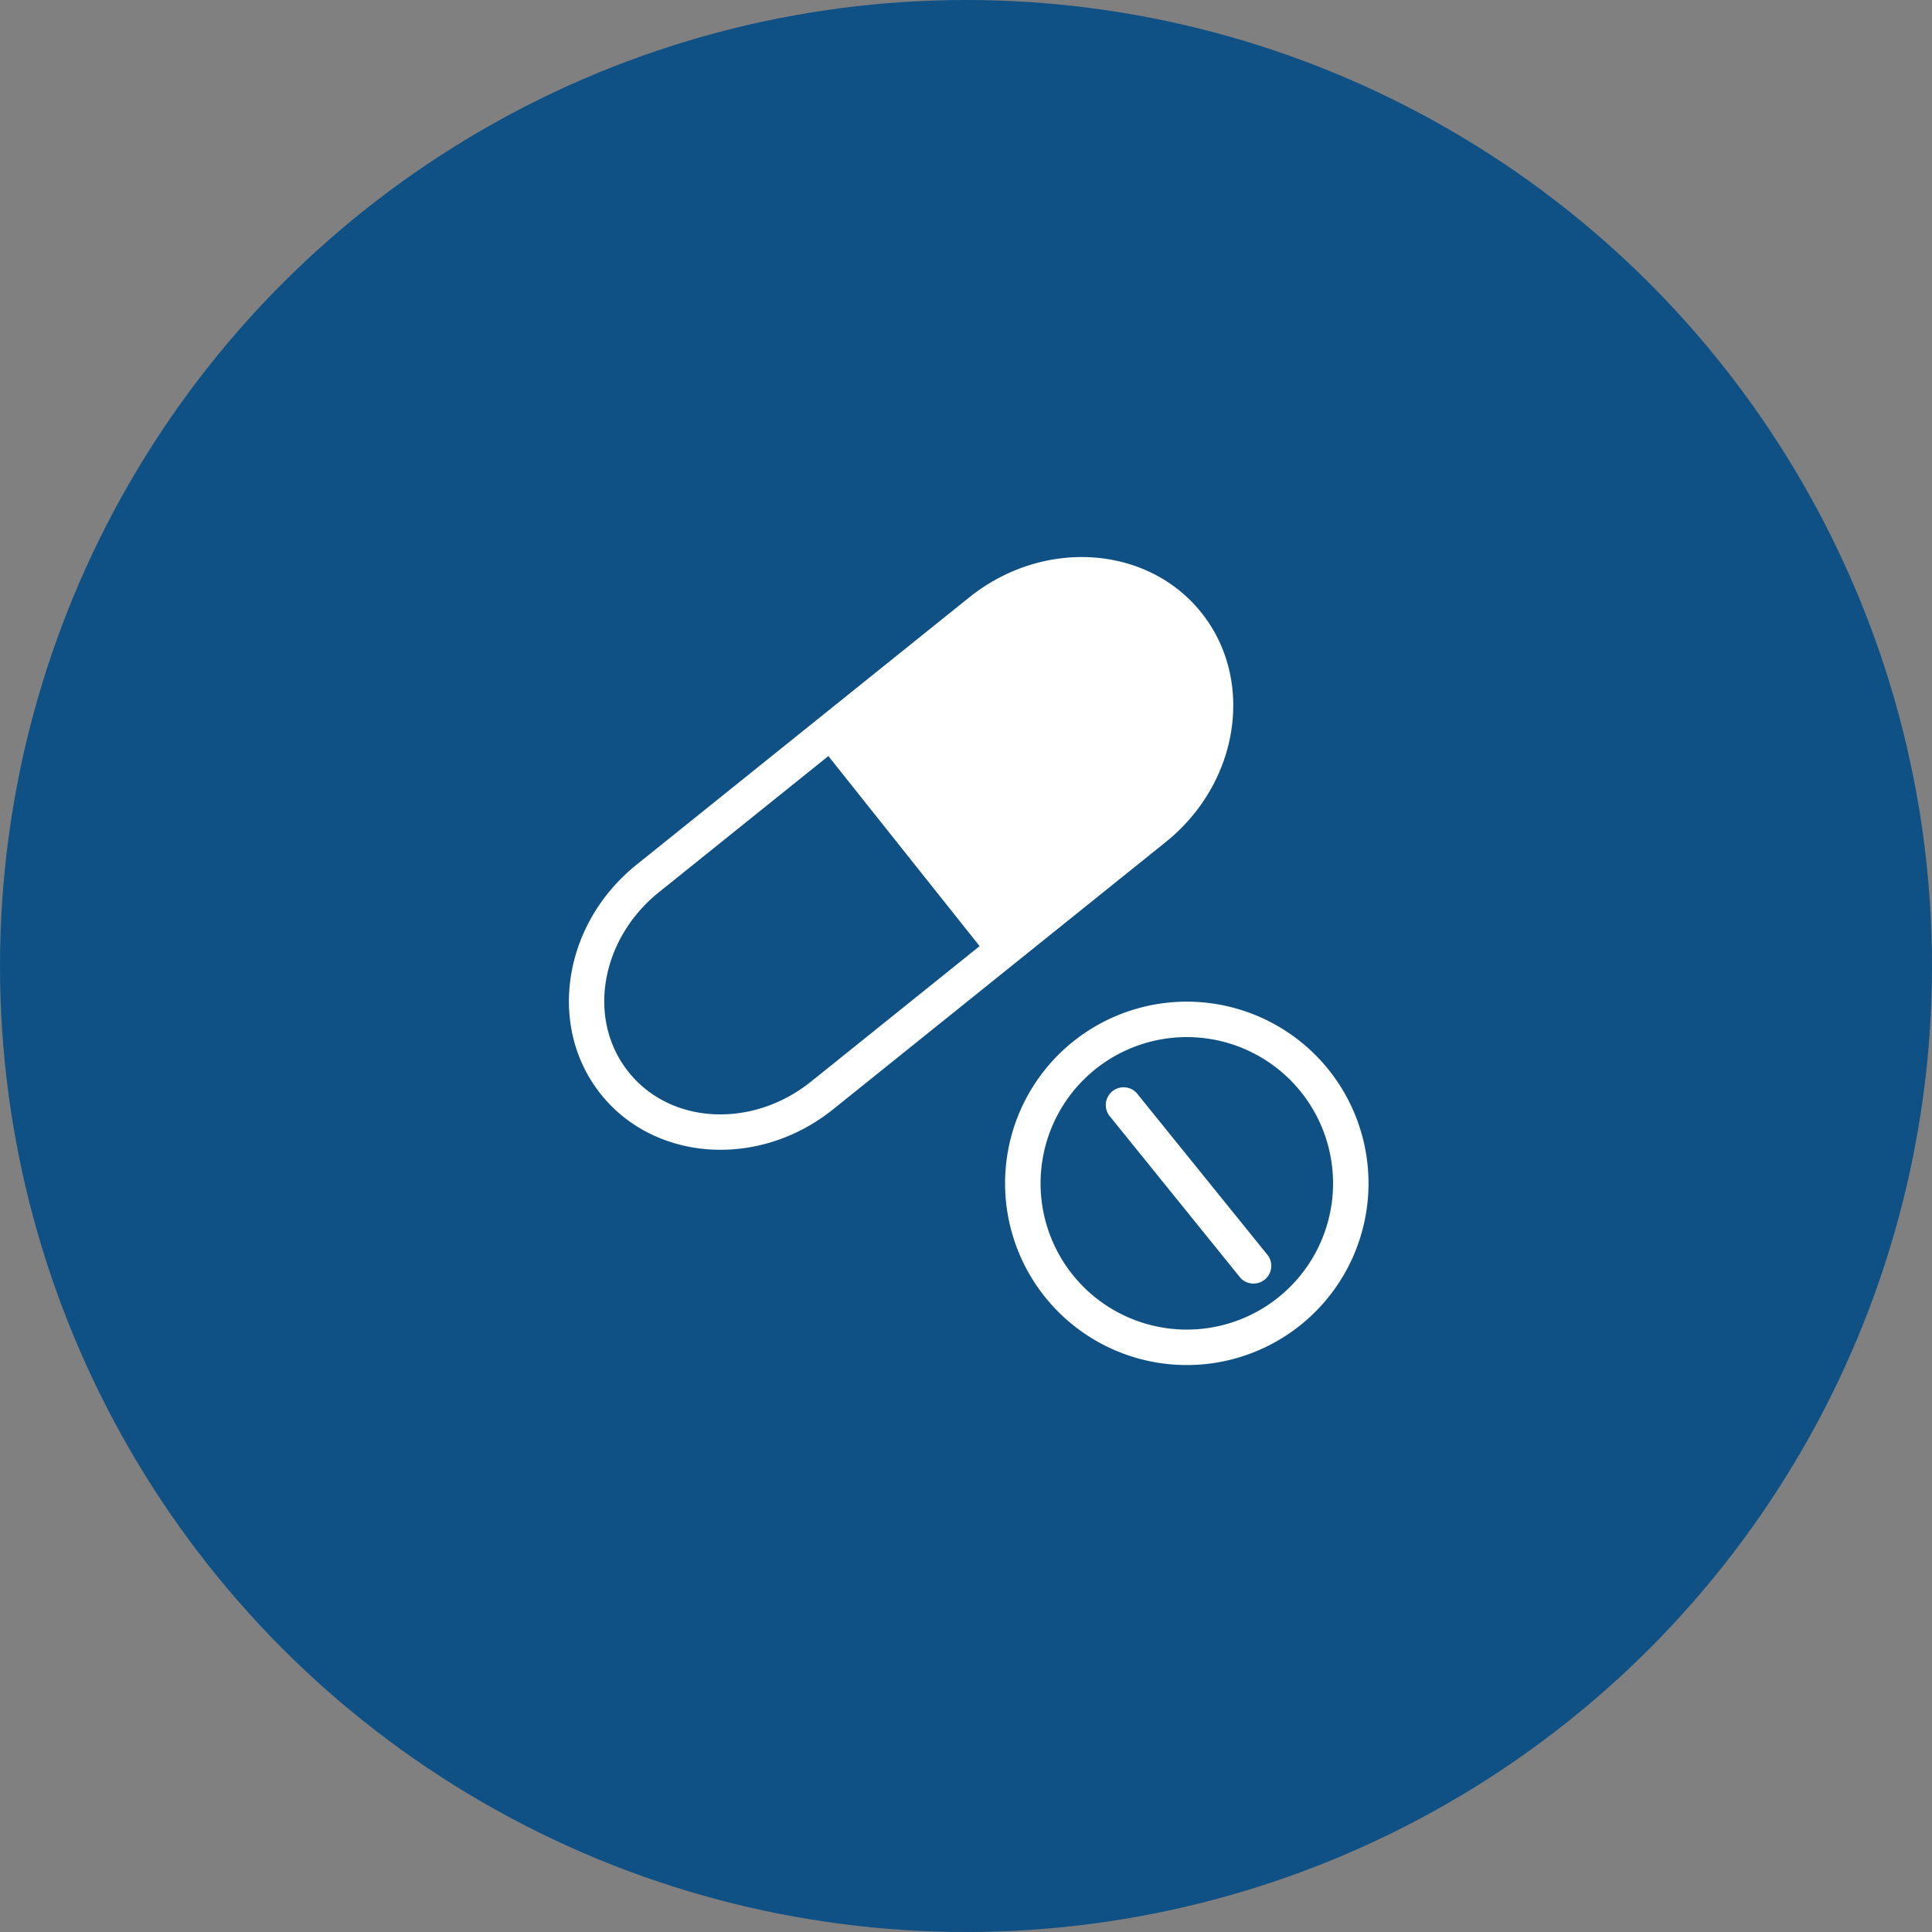 <?xml version="1.0" encoding="UTF-8"?> <svg xmlns="http://www.w3.org/2000/svg" xmlns:xlink="http://www.w3.org/1999/xlink" width="163" height="163" viewBox="0 0 163 163"><rect x="0" y="0" width="163" height="163" fill="#808080" stroke="none"/><defs><clipPath id="clip-path"><rect id="長方形_4417" data-name="長方形 4417" width="67.457" height="68.166" fill="#fff"></rect></clipPath></defs><g id="グループ_2428" data-name="グループ 2428" transform="translate(-310 -3605)"><circle id="楕円形_25" data-name="楕円形 25" cx="81.5" cy="81.5" r="81.5" transform="translate(310 3605)" fill="#0f5184"></circle><g id="グループ_2184" data-name="グループ 2184" transform="translate(358 3652)"><g id="グループ_2183" data-name="グループ 2183" clip-path="url(#clip-path)"><path id="パス_14017" data-name="パス 14017" d="M42.491,40.913A15.331,15.331,0,1,0,64.052,43.2a15.338,15.338,0,0,0-21.561-2.286m1.881,2.327a12.339,12.339,0,1,1-1.84,17.352,12.344,12.344,0,0,1,1.84-17.352M45.7,47.258l10.96,13.56a1.5,1.5,0,0,0,2.327-1.881l-10.96-13.56A1.5,1.5,0,1,0,45.7,47.258M33.665,3.489c-.276.225-.271.217.009-.008L5.71,25.95c-6.261,5.03-7.545,13.728-3,19.39s13.319,6.281,19.58,1.25l27.965-22.47h0l.083-.066c6.26-5.03,7.545-13.728,3-19.39s-13.319-6.281-19.58-1.25l-.091.074m-11.779,13.3L34.65,32.823,20.57,44.137c-.413.332-.421.346-.017.012l-.133.108c-4.912,3.947-11.8,3.65-15.373-.792S2.672,32.23,7.584,28.283l.135-.107.015-.014Z" transform="translate(0 0)" fill="#fff" fill-rule="evenodd"></path></g></g></g></svg> 